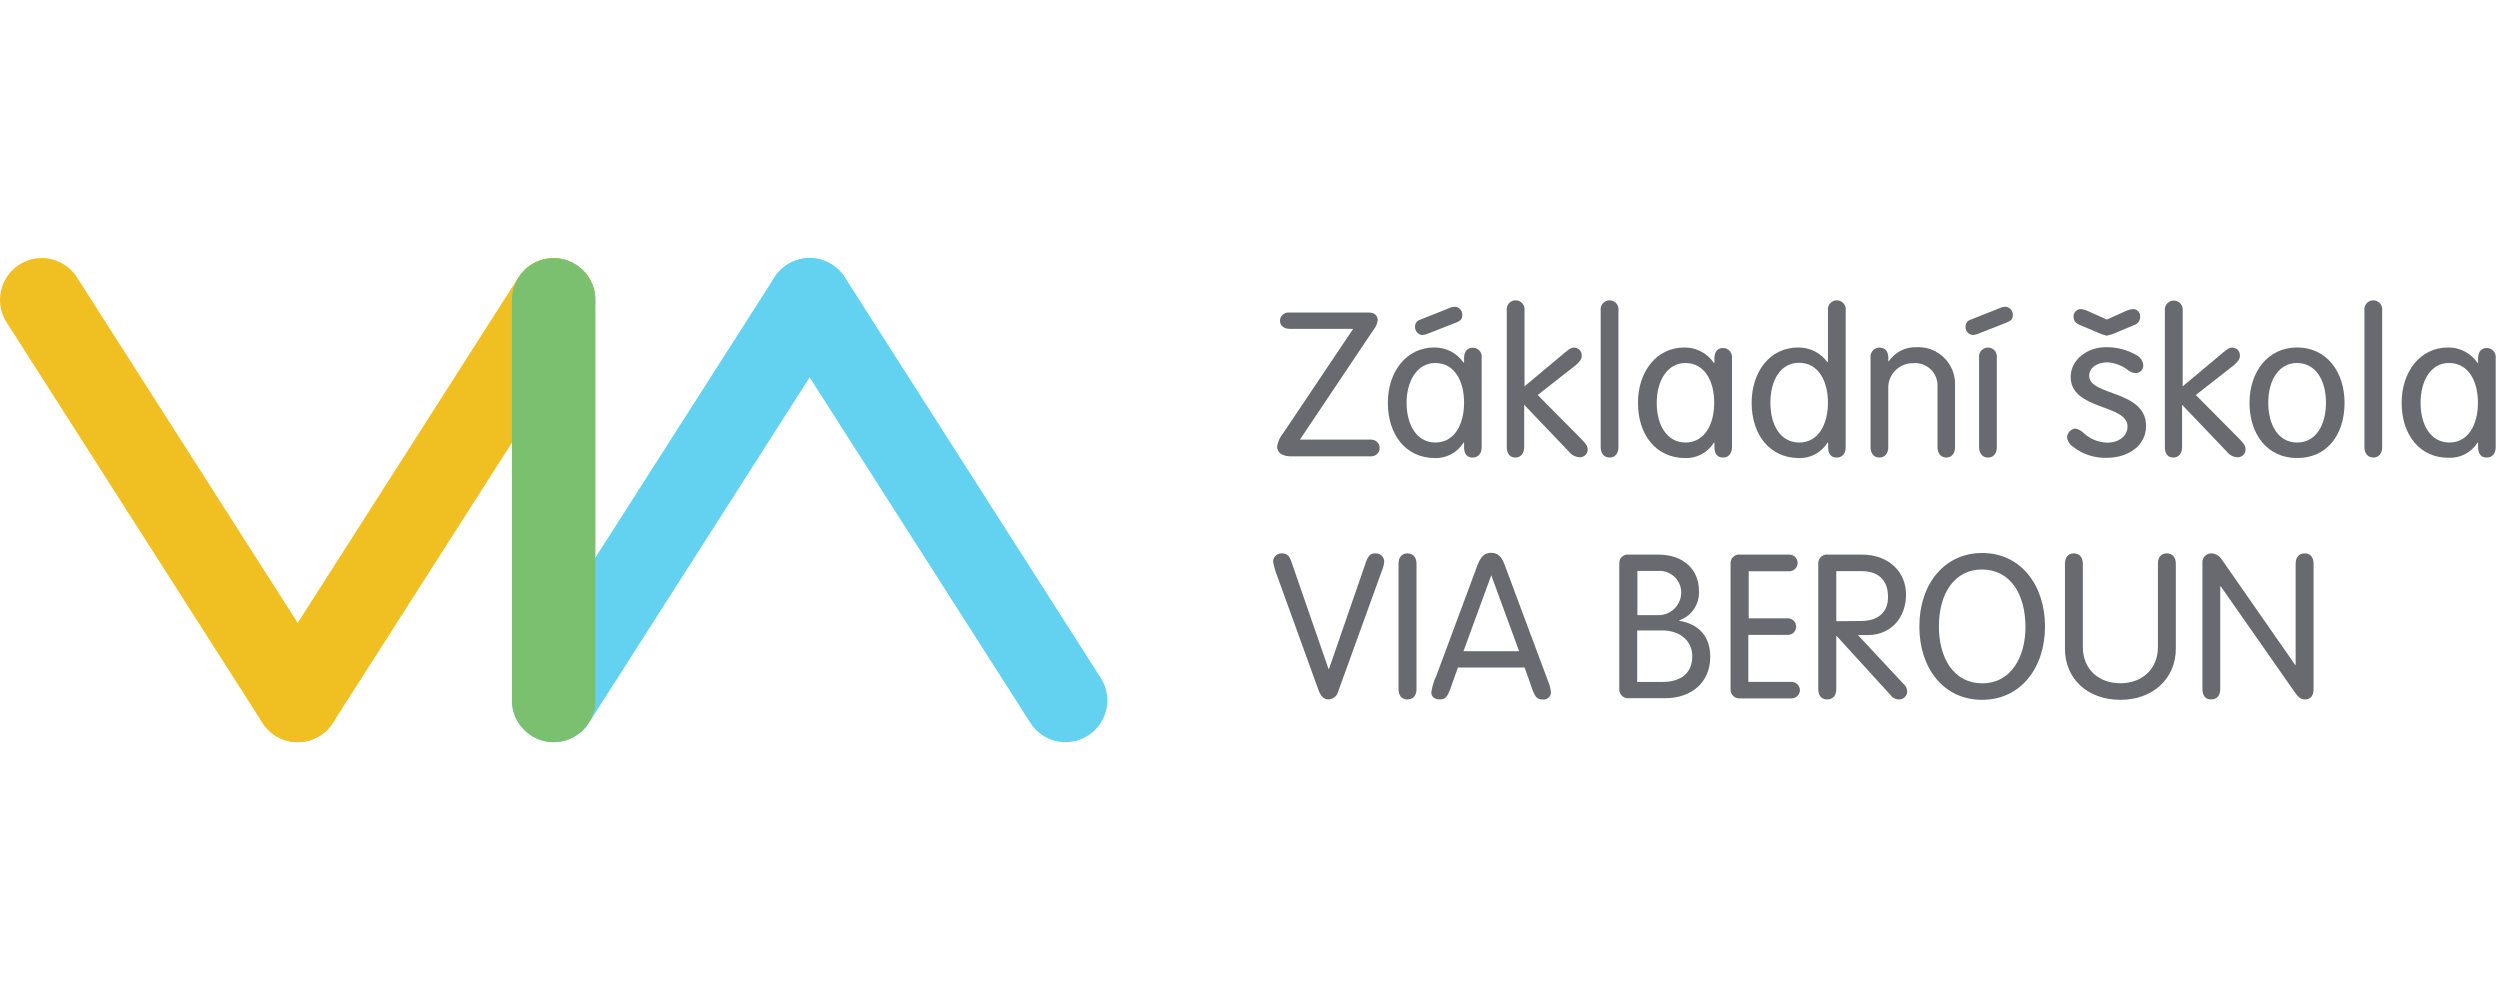 <?xml version="1.0" encoding="UTF-8" standalone="no"?>
<!DOCTYPE svg PUBLIC "-//W3C//DTD SVG 1.1//EN" "http://www.w3.org/Graphics/SVG/1.1/DTD/svg11.dtd">
<svg xmlns="http://www.w3.org/2000/svg" xmlns:xlink="http://www.w3.org/1999/xlink" xmlns:serif="http://www.serif.com/" width="1000" height="400" viewBox="0 0 310 60" version="1.1" xml:space="preserve" style="fill-rule:evenodd;clip-rule:evenodd;stroke-linejoin:round;stroke-miterlimit:2;">
    <g transform="matrix(0.69,0,0,0.69,-0,-0)">
        <g id="Vrstva_2">
            <g id="Vrstva_1-2">
                <path d="M7.5,7.5L53.5,79.5" style="fill:none;fill-rule:nonzero;"/>
                <path d="M53.51,87C50.95,87.006 48.558,85.698 47.18,83.54L1.18,11.54C0.409,10.334 -0.001,8.932 -0.001,7.5C-0.001,3.385 3.385,-0.001 7.5,-0.001C10.056,-0.001 12.443,1.306 13.82,3.46L59.82,75.46C60.591,76.666 61.001,78.068 61.001,79.5C61.001,83.611 57.621,86.995 53.51,87Z" style="fill:rgb(240,191,34);fill-rule:nonzero;"/>
                <path d="M145.5,7.5L99.5,79.5" style="fill:none;fill-rule:nonzero;"/>
                <path d="M99.49,87C95.379,86.995 91.999,83.611 91.999,79.5C91.999,78.068 92.409,76.666 93.18,75.46L139.18,3.46C140.557,1.306 142.944,-0.001 145.5,-0.001C149.615,-0.001 153.001,3.385 153.001,7.5C153.001,8.932 152.591,10.334 151.82,11.54L105.82,83.54C104.442,85.698 102.05,87.006 99.49,87Z" style="fill:rgb(99,209,240);fill-rule:nonzero;"/>
                <path d="M53.5,79.5L99.5,7.5" style="fill:none;fill-rule:nonzero;"/>
                <path d="M53.49,87C49.379,86.995 45.999,83.611 45.999,79.5C45.999,78.068 46.409,76.666 47.18,75.46L93.18,3.46C94.557,1.306 96.944,-0.001 99.5,-0.001C103.615,-0.001 107.001,3.385 107.001,7.5C107.001,8.932 106.591,10.334 105.82,11.54L59.82,83.54C58.442,85.698 56.05,87.006 53.49,87Z" style="fill:rgb(240,191,34);fill-rule:nonzero;"/>
                <path d="M99.5,7.5L99.5,79.5" style="fill:none;fill-rule:nonzero;"/>
                <path d="M99.5,87C95.386,87 92,83.614 92,79.5L92,7.5C92,3.386 95.386,0 99.5,0C103.614,-0 107,3.386 107,7.5L107,79.5C107,83.614 103.614,87 99.5,87Z" style="fill:rgb(122,192,110);fill-rule:nonzero;"/>
                <path d="M145.5,7.5L191.5,79.5" style="fill:none;fill-rule:nonzero;"/>
                <path d="M191.51,87C188.95,87.006 186.558,85.698 185.18,83.54L139.18,11.54C138.409,10.334 137.999,8.932 137.999,7.5C137.999,3.385 141.385,-0.001 145.5,-0.001C148.056,-0.001 150.443,1.306 151.82,3.46L197.82,75.46C198.591,76.666 199.001,78.068 199.001,79.5C199.001,83.611 195.621,86.995 191.51,87Z" style="fill:rgb(99,209,240);fill-rule:nonzero;"/>
                <path d="M229.51,33.82C229.661,32.955 230.037,32.144 230.6,31.47L243.18,12.72L231.79,12.72C230.7,12.72 230.02,12.11 230.02,11.24C230.055,10.432 230.73,9.786 231.539,9.786C231.576,9.786 231.613,9.787 231.65,9.79L246,9.79C247.05,9.79 247.59,10.4 247.59,11.13C247.523,11.783 247.257,12.401 246.83,12.9L233.6,32.63L246.44,32.63C247.263,32.63 247.94,33.307 247.94,34.13C247.94,34.953 247.263,35.63 246.44,35.63L231.94,35.63C230.41,35.6 229.51,35 229.51,33.82Z" style="fill:rgb(105,106,111);fill-rule:nonzero;"/>
                <path d="M249.41,26C249.41,20.46 252.71,16.07 257.75,16.07C259.84,16.042 261.812,17.06 263,18.78L263.11,18.78L263.11,17.78C263.18,16.73 263.73,16.11 264.67,16.11C264.671,16.11 264.673,16.11 264.674,16.11C265.557,16.11 266.284,16.837 266.284,17.72C266.284,17.79 266.279,17.86 266.27,17.93L266.27,34C266.27,35.08 265.69,35.85 264.67,35.85C263.65,35.85 263.18,35.23 263.11,34.18L263.11,33.18L263,33.18C261.892,34.978 259.889,36.036 257.78,35.94C252.64,35.89 249.41,31.76 249.41,26ZM263.11,26C263.11,22 261.34,18.86 257.93,18.86C254.7,18.86 252.78,22.05 252.78,26C252.78,30.1 254.67,33.15 257.97,33.15C261.27,33.15 263.11,30.05 263.11,26ZM254.3,12.36C254.262,11.785 254.628,11.256 255.18,11.09L260.43,9C260.77,8.836 261.143,8.75 261.52,8.75C262.271,8.823 262.836,9.487 262.79,10.24C262.79,10.85 262.61,11.24 261.63,11.61L256.81,13.5C256.421,13.685 256,13.797 255.57,13.83C254.829,13.752 254.27,13.104 254.3,12.36Z" style="fill:rgb(105,106,111);fill-rule:nonzero;"/>
                <path d="M270.78,34L270.78,9.42C270.77,9.347 270.765,9.274 270.765,9.201C270.765,8.318 271.492,7.591 272.375,7.591C273.258,7.591 273.985,8.318 273.985,9.201C273.985,9.274 273.98,9.347 273.97,9.42L273.97,23.05L281.29,16.93C282.13,16.24 282.42,16.09 282.85,16.09C282.857,16.09 282.864,16.09 282.87,16.09C283.633,16.09 284.26,16.717 284.26,17.48C284.26,17.49 284.26,17.5 284.26,17.51C284.26,18.16 283.97,18.51 283.26,19.18L276.34,24.61L284.27,32.61C285.18,33.55 285.33,33.91 285.33,34.42C285.325,35.179 284.699,35.8 283.94,35.8C283.93,35.8 283.92,35.8 283.91,35.8C283.117,35.771 282.379,35.38 281.91,34.74L273.91,26.37L273.91,34C273.91,35.08 273.33,35.85 272.31,35.85C271.29,35.85 270.78,35.05 270.78,34Z" style="fill:rgb(105,106,111);fill-rule:nonzero;"/>
                <path d="M287.66,34L287.66,9.42C287.65,9.347 287.645,9.274 287.645,9.201C287.645,8.318 288.372,7.591 289.255,7.591C290.138,7.591 290.865,8.318 290.865,9.201C290.865,9.274 290.86,9.347 290.85,9.42L290.85,34C290.85,35.08 290.27,35.85 289.26,35.85C288.25,35.85 287.66,35.05 287.66,34Z" style="fill:rgb(105,106,111);fill-rule:nonzero;"/>
                <path d="M294.36,26C294.36,20.46 297.66,16.07 302.69,16.07C304.806,16.04 306.801,17.079 307.99,18.83L308.1,18.83L308.1,17.83C308.17,16.78 308.71,16.16 309.66,16.16C310.541,16.163 311.264,16.889 311.264,17.77C311.264,17.84 311.259,17.91 311.25,17.98L311.25,34C311.25,35.08 310.67,35.85 309.66,35.85C308.65,35.85 308.17,35.23 308.1,34.18L308.1,33.18L308,33.18C306.89,34.976 304.889,36.034 302.78,35.94C297.58,35.89 294.36,31.76 294.36,26ZM308.06,26C308.06,22 306.28,18.86 302.88,18.86C299.65,18.86 297.73,22.05 297.73,26C297.73,30.1 299.61,33.15 302.91,33.15C306.21,33.15 308.06,30.05 308.06,26Z" style="fill:rgb(105,106,111);fill-rule:nonzero;"/>
                <path d="M314.79,26C314.79,20.46 318.05,16.07 323.13,16.07C325.2,16.04 327.162,17.014 328.39,18.68L328.5,18.68L328.5,9.42C328.49,9.347 328.485,9.274 328.485,9.201C328.485,8.318 329.212,7.591 330.095,7.591C330.978,7.591 331.705,8.318 331.705,9.201C331.705,9.274 331.7,9.347 331.69,9.42L331.69,34C331.69,35.08 331.11,35.85 330.09,35.85C329.07,35.85 328.6,35.23 328.53,34.18L328.53,33.18L328.42,33.18C327.312,34.978 325.309,36.036 323.2,35.94C318.13,35.89 314.79,31.86 314.79,26ZM328.5,26C328.5,21.94 326.68,18.82 323.31,18.82C319.94,18.82 318.16,22 318.16,26C318.16,30.1 320.01,33.15 323.35,33.15C326.69,33.15 328.5,30 328.5,26Z" style="fill:rgb(105,106,111);fill-rule:nonzero;"/>
                <path d="M336.16,34L336.16,17.91C336.151,17.84 336.146,17.77 336.146,17.7C336.146,16.819 336.869,16.093 337.75,16.09C338.75,16.09 339.28,16.71 339.35,17.76L339.35,18.56L339.42,18.56C340.533,16.906 342.428,15.943 344.42,16.02C344.537,16.014 344.654,16.011 344.772,16.011C348.376,16.011 351.342,18.976 351.342,22.581C351.342,22.63 351.341,22.68 351.34,22.73L351.34,34C351.34,35.08 350.76,35.85 349.78,35.85C348.8,35.85 348.19,35.08 348.19,34L348.19,23.05C348.193,22.99 348.194,22.93 348.194,22.871C348.194,20.676 346.388,18.871 344.194,18.871C344.062,18.871 343.931,18.877 343.8,18.89C343.778,18.89 343.757,18.89 343.735,18.89C341.322,18.89 339.335,20.876 339.335,23.29C339.335,23.356 339.337,23.423 339.34,23.49L339.34,34C339.34,35.08 338.76,35.85 337.74,35.85C336.72,35.85 336.16,35.05 336.16,34Z" style="fill:rgb(105,106,111);fill-rule:nonzero;"/>
                <path d="M353.23,12.36C353.19,11.788 353.552,11.26 354.1,11.09L359.36,9C359.7,8.836 360.073,8.75 360.45,8.75C361.198,8.828 361.761,9.489 361.72,10.24C361.72,10.85 361.54,11.24 360.56,11.61L355.74,13.5C355.351,13.685 354.93,13.797 354.5,13.83C353.759,13.752 353.2,13.104 353.23,12.36ZM355.66,34L355.66,17.91C355.65,17.837 355.645,17.764 355.645,17.691C355.645,16.808 356.372,16.081 357.255,16.081C358.138,16.081 358.865,16.808 358.865,17.691C358.865,17.764 358.86,17.837 358.85,17.91L358.85,34C358.85,35.08 358.27,35.85 357.26,35.85C356.25,35.85 355.66,35.05 355.66,34Z" style="fill:rgb(105,106,111);fill-rule:nonzero;"/>
                <path d="M372.56,33.93C371.967,33.549 371.568,32.928 371.47,32.23C371.513,31.423 372.121,30.752 372.92,30.63C373.513,30.747 374.056,31.039 374.48,31.47C375.629,32.525 377.121,33.129 378.68,33.17C380.89,33.17 382.34,31.9 382.34,30.27C382.34,26.21 372.12,27.37 372.12,21.35C372.12,18.27 375.12,16.02 378.39,16.02C380.358,15.978 382.299,16.48 384,17.47C384.642,17.817 385.075,18.456 385.16,19.18C385.166,19.231 385.169,19.282 385.169,19.333C385.169,20.063 384.568,20.663 383.839,20.663C383.809,20.663 383.78,20.662 383.75,20.66C383.315,20.644 382.896,20.494 382.55,20.23C381.476,19.359 380.159,18.839 378.78,18.74C376.86,18.74 375.45,19.68 375.45,21.17C375.45,24.79 385.67,23.71 385.67,30.17C385.67,33.58 382.67,35.9 378.53,35.9C376.373,35.948 374.265,35.252 372.56,33.93ZM376.87,13.34L373.87,12.07C372.78,11.63 372.63,11.07 372.63,10.47C372.64,9.772 373.202,9.196 373.9,9.17C374.34,9.199 374.771,9.311 375.17,9.5L378.62,11.05L382,9.53C382.432,9.321 382.901,9.199 383.38,9.17C384.071,9.197 384.621,9.779 384.61,10.47C384.657,11.21 384.168,11.885 383.45,12.07L380.58,13.27C379.946,13.584 379.274,13.813 378.58,13.95C377.99,13.808 377.417,13.603 376.87,13.34Z" style="fill:rgb(105,106,111);fill-rule:nonzero;"/>
                <path d="M389.05,34L389.05,9.42C389.043,9.361 389.04,9.301 389.04,9.241C389.04,8.358 389.767,7.631 390.65,7.631C391.533,7.631 392.26,8.358 392.26,9.241C392.26,9.301 392.257,9.361 392.25,9.42L392.25,23.05L399.57,16.93C400.4,16.24 400.69,16.09 401.13,16.09C401.137,16.09 401.144,16.09 401.15,16.09C401.913,16.09 402.54,16.717 402.54,17.48C402.54,17.49 402.54,17.5 402.54,17.51C402.54,18.16 402.25,18.51 401.54,19.18L394.61,24.61L402.55,32.61C403.46,33.55 403.55,33.91 403.55,34.42C403.55,34.42 403.55,34.42 403.55,34.42C403.55,35.177 402.927,35.8 402.17,35.8C402.16,35.8 402.15,35.8 402.14,35.8C401.347,35.771 400.609,35.38 400.14,34.74L392.14,26.37L392.14,34C392.14,35.08 391.56,35.85 390.54,35.85C389.52,35.85 389.05,35.05 389.05,34Z" style="fill:rgb(105,106,111);fill-rule:nonzero;"/>
                <path d="M404.26,26C404.26,20.53 407.49,16.07 412.82,16.07C418.15,16.07 421.34,20.49 421.34,26C421.34,31.81 418.15,35.94 412.82,35.94C407.49,35.94 404.26,31.72 404.26,26ZM418,26C418,22 416.19,18.86 412.78,18.86C409.59,18.86 407.63,21.86 407.63,25.97C407.63,30.08 409.48,33.15 412.82,33.15C416.16,33.15 418,30.05 418,26Z" style="fill:rgb(105,106,111);fill-rule:nonzero;"/>
                <path d="M424.91,34L424.91,9.42C424.9,9.347 424.895,9.274 424.895,9.201C424.895,8.318 425.622,7.591 426.505,7.591C427.388,7.591 428.115,8.318 428.115,9.201C428.115,9.274 428.11,9.347 428.1,9.42L428.1,34C428.1,35.08 427.52,35.85 426.51,35.85C425.5,35.85 424.91,35.05 424.91,34Z" style="fill:rgb(105,106,111);fill-rule:nonzero;"/>
                <path d="M431.6,26C431.6,20.46 434.9,16.07 439.94,16.07C442.054,16.04 444.045,17.079 445.23,18.83L445.34,18.83L445.34,17.83C445.42,16.78 445.96,16.16 446.9,16.16C446.901,16.16 446.903,16.16 446.904,16.16C447.787,16.16 448.514,16.887 448.514,17.77C448.514,17.84 448.509,17.91 448.5,17.98L448.5,34C448.5,35.08 447.92,35.85 446.9,35.85C445.88,35.85 445.42,35.23 445.34,34.18L445.34,33.18L445.23,33.18C444.108,34.962 442.103,36.001 440,35.89C434.83,35.89 431.6,31.76 431.6,26ZM445.31,26C445.31,22 443.53,18.86 440.12,18.86C436.9,18.81 435,22 435,26C435,30.1 436.89,33.15 440.19,33.15C443.49,33.15 445.31,30.05 445.31,26Z" style="fill:rgb(105,106,111);fill-rule:nonzero;"/>
                <path d="M236.94,77.62L229.54,57.17C229.209,56.335 228.955,55.471 228.78,54.59C228.78,54.586 228.78,54.582 228.78,54.577C228.78,53.749 229.462,53.067 230.29,53.067C230.32,53.067 230.35,53.068 230.38,53.07C231.14,53.07 231.65,53.36 232.01,54.38L238.75,73.85L238.83,73.85L245.5,54.56C245.97,53.25 246.5,53.07 247.16,53.07C247.193,53.068 247.227,53.067 247.26,53.067C248.08,53.067 248.756,53.74 248.76,54.56C248.698,55.171 248.539,55.769 248.29,56.33L240.49,77.87C240.299,78.685 239.586,79.28 238.75,79.32C237.92,79.32 237.38,78.78 236.94,77.62Z" style="fill:rgb(105,106,111);fill-rule:nonzero;"/>
                <path d="M251.33,77.47L251.33,54.92C251.33,53.8 251.91,53.07 252.93,53.07C253.95,53.07 254.56,53.8 254.56,54.92L254.56,77.47C254.56,78.59 253.98,79.32 252.93,79.32C251.88,79.32 251.33,78.59 251.33,77.47Z" style="fill:rgb(105,106,111);fill-rule:nonzero;"/>
                <path d="M257.22,78.05C257.366,77.009 257.673,75.997 258.13,75.05L265.52,55.18C266.14,53.58 266.83,52.97 267.99,52.97C269.15,52.97 269.84,53.58 270.42,55.18L278.21,76.06C278.494,76.692 278.667,77.369 278.72,78.06C278.715,78.764 278.134,79.34 277.43,79.34C277.377,79.34 277.323,79.337 277.27,79.33C276.18,79.33 275.85,78.82 275.35,77.44L274,73.59L262,73.59L260.62,77.47C260.11,78.85 259.71,79.32 258.74,79.32C257.77,79.32 257.22,78.78 257.22,78.05ZM273,70.65L268,57L263,70.65L273,70.65Z" style="fill:rgb(105,106,111);fill-rule:nonzero;"/>
                <path d="M291,77.51L291,54.88C290.998,54.851 290.998,54.822 290.998,54.794C290.998,53.96 291.684,53.274 292.518,53.274C292.592,53.274 292.666,53.279 292.74,53.29L298,53.29C302.5,53.29 305.32,55.94 305.32,59.81C305.465,62.167 304.005,64.347 301.77,65.11L301.77,65.18C305.29,65.76 307.35,68.01 307.35,71.63C307.35,76.2 304.09,79.1 299.16,79.1L292.71,79.1C292.66,79.105 292.61,79.107 292.56,79.107C291.704,79.107 291,78.403 291,77.547C291,77.535 291,77.522 291,77.51ZM297.92,64.17C297.97,64.172 298.02,64.173 298.07,64.173C300.297,64.173 302.13,62.34 302.13,60.113C302.13,60.099 302.13,60.084 302.13,60.07C302.124,57.956 300.384,56.221 298.27,56.221C298.18,56.221 298.09,56.224 298,56.23L294.26,56.23L294.26,64.17L297.92,64.17ZM298.79,76.17C302.05,76.17 304.12,74.61 304.12,71.56C304.12,68.7 301.8,66.92 298.72,66.92L294.22,66.92L294.22,76.17L298.79,76.17Z" style="fill:rgb(105,106,111);fill-rule:nonzero;"/>
                <path d="M311,77.47L311,54.88C310.999,54.855 310.998,54.83 310.998,54.805C310.998,53.966 311.689,53.275 312.528,53.275C312.599,53.275 312.67,53.28 312.74,53.29L321.55,53.29C322.373,53.29 323.05,53.967 323.05,54.79C323.05,55.613 322.373,56.29 321.55,56.29L314.26,56.29L314.26,64.74L321.19,64.74C321.223,64.738 321.257,64.737 321.29,64.737C322.107,64.737 322.78,65.409 322.78,66.227L322.78,66.267C322.78,67.062 322.126,67.717 321.33,67.717C321.284,67.717 321.237,67.715 321.19,67.71L314.19,67.71L314.19,76.16L321.84,76.16C321.873,76.158 321.907,76.157 321.94,76.157C322.766,76.157 323.45,76.825 323.47,77.65C323.45,78.469 322.77,79.132 321.95,79.132C321.924,79.132 321.897,79.131 321.87,79.13L312.7,79.13C312.652,79.134 312.604,79.137 312.556,79.137C311.701,79.137 310.996,78.432 310.996,77.577C310.996,77.541 310.998,77.505 311,77.47Z" style="fill:rgb(105,106,111);fill-rule:nonzero;"/>
                <path d="M326.76,77.47L326.76,54.88C326.76,54.865 326.759,54.85 326.759,54.836C326.759,53.98 327.464,53.276 328.319,53.276C328.39,53.276 328.46,53.28 328.53,53.29L334.59,53.29C339.41,53.29 342.53,56.37 342.53,60.47C342.53,64.57 339.92,67.61 335.89,67.75L333.89,67.75L342.08,76.53C342.505,76.86 342.749,77.372 342.74,77.91C342.73,78.687 342.088,79.321 341.31,79.321C341.29,79.321 341.27,79.321 341.25,79.32C340.678,79.322 340.139,79.051 339.8,78.59L330.05,67.9L330,67.9L330,77.47C330,78.59 329.42,79.32 328.37,79.32C327.32,79.32 326.76,78.59 326.76,77.47ZM334.48,65.22C337.38,65.22 339.3,63.77 339.3,60.9C339.3,57.75 337.45,56.26 334.48,56.26L330,56.26L330,65.26L334.48,65.22Z" style="fill:rgb(105,106,111);fill-rule:nonzero;"/>
                <path d="M344.93,66.27C344.93,58.4 349.57,53 356.2,53C363.2,53 367.51,58.84 367.51,66.2C367.51,73.56 363.2,79.39 356.2,79.39C349.2,79.39 344.93,73.59 344.93,66.27ZM363.99,66.27C363.99,60.39 361.28,55.97 356.16,55.97C351.34,55.97 348.44,60.14 348.44,66.2C348.44,71.6 350.87,76.42 356.31,76.42C361.24,76.42 364,71.89 364,66.27L363.99,66.27Z" style="fill:rgb(105,106,111);fill-rule:nonzero;"/>
                <path d="M371.09,70.18L371.09,54.92C371.09,53.8 371.67,53.07 372.68,53.07C373.69,53.07 374.31,53.8 374.31,54.92L374.31,69.92C374.31,73.84 377.1,76.41 381.05,76.41C385,76.41 387.8,73.8 387.8,69.92L387.8,54.92C387.8,53.8 388.34,53.07 389.39,53.07C390.44,53.07 391.02,53.8 391.02,54.92L391.02,70.18C391.02,75.69 386.75,79.39 381.09,79.39C375.07,79.39 371.09,75.55 371.09,70.18Z" style="fill:rgb(105,106,111);fill-rule:nonzero;"/>
                <path d="M395.8,77.47L395.8,54.81C395.795,54.757 395.792,54.703 395.792,54.65C395.792,53.783 396.505,53.07 397.372,53.07C397.378,53.07 397.384,53.07 397.39,53.07C398.121,53.092 398.799,53.464 399.21,54.07L412.48,73.14L412.55,73.14L412.55,54.92C412.55,53.8 413.13,53.07 414.18,53.07C415.23,53.07 415.77,53.8 415.77,54.92L415.77,77.51C415.77,78.59 415.27,79.32 414.22,79.32C413.42,79.32 412.95,78.81 412.44,78.09L399.1,59L399,59L399,77.47C399,78.59 398.42,79.32 397.36,79.32C396.3,79.32 395.8,78.59 395.8,77.47Z" style="fill:rgb(105,106,111);fill-rule:nonzero;"/>
            </g>
        </g>
    </g>
</svg>
